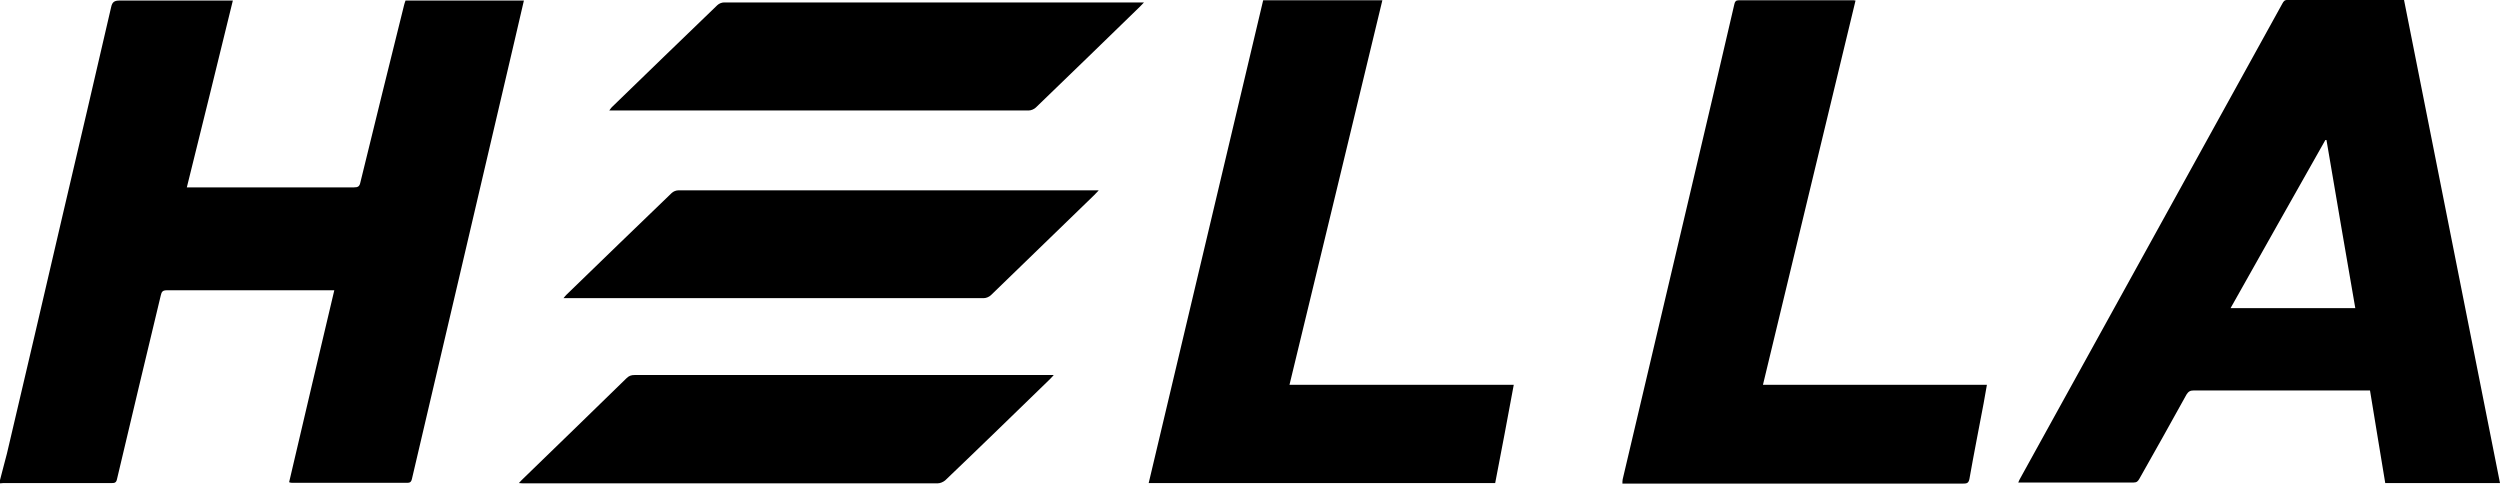 <?xml version="1.0" encoding="UTF-8"?>
<svg xmlns="http://www.w3.org/2000/svg" width="93" height="18" viewBox="0 0 93 18" fill="none">
  <g clip-path="url(#clip0_14_707)">
    <path d="M0 17.859C0.082 17.526 0.175 17.204 0.258 16.872C0.959 13.9 1.65 10.929 2.341 7.957C2.939 5.399 3.547 2.83 4.135 0.262C4.176 0.07 4.259 0.02 4.455 0.02C5.774 0.02 7.094 0.02 8.414 0.02C8.486 0.02 8.559 0.02 8.662 0.02C8.095 2.347 7.527 4.643 6.95 6.97C7.032 6.97 7.094 6.97 7.156 6.97C9.157 6.97 11.167 6.97 13.168 6.97C13.312 6.97 13.374 6.94 13.405 6.789C13.941 4.583 14.488 2.387 15.034 0.181C15.045 0.131 15.065 0.08 15.086 0.02H19.489C19.375 0.504 19.272 0.967 19.159 1.44C18.458 4.422 17.767 7.403 17.066 10.385C16.488 12.863 15.9 15.341 15.323 17.819C15.302 17.909 15.271 17.96 15.158 17.96C13.725 17.96 12.302 17.96 10.868 17.96C10.838 17.96 10.806 17.96 10.755 17.939C11.312 15.562 11.869 13.185 12.436 10.798C12.364 10.798 12.302 10.798 12.25 10.798C10.239 10.798 8.218 10.798 6.208 10.798C6.043 10.798 6.012 10.858 5.981 10.989C5.434 13.266 4.888 15.552 4.351 17.829C4.321 17.97 4.248 17.97 4.135 17.97C2.825 17.97 1.516 17.97 0.217 17.97C0.144 17.97 0.072 17.97 0 17.98C0 17.929 0 17.889 0 17.839L0 17.859Z" fill="black"></path>
    <path d="M89.432 0.01C90.618 6.003 91.814 11.977 93 17.97H88.731C88.545 16.822 88.35 15.683 88.164 14.525H87.978C85.854 14.525 83.73 14.525 81.606 14.525C81.472 14.525 81.41 14.565 81.338 14.676C80.76 15.724 80.172 16.771 79.585 17.809C79.533 17.899 79.492 17.95 79.368 17.95C77.986 17.95 76.594 17.95 75.213 17.95C75.182 17.95 75.14 17.95 75.079 17.95C75.109 17.879 75.13 17.829 75.161 17.779C78.409 11.896 81.657 6.014 84.905 0.131C84.947 0.05 84.988 -0.01 85.112 0C86.514 0 87.916 0 89.329 0C89.36 0 89.391 0 89.432 0V0.01ZM82.967 11.463H87.617C87.257 9.368 86.895 7.293 86.545 5.208C86.535 5.208 86.514 5.208 86.504 5.208C85.328 7.283 84.163 9.358 82.977 11.463H82.967Z" fill="black"></path>
    <path d="M69.026 0.02C67.881 4.785 66.726 9.539 65.582 14.314H73.913C73.872 14.555 73.831 14.777 73.79 15.009C73.614 15.945 73.429 16.872 73.264 17.809C73.233 17.98 73.16 17.99 73.016 17.99C69.067 17.99 65.107 17.99 61.158 17.99C60.9 17.99 60.642 17.99 60.354 17.99C60.354 17.93 60.354 17.879 60.364 17.829C61.22 14.213 62.065 10.597 62.921 6.981C63.457 4.704 63.994 2.428 64.519 0.151C64.54 0.061 64.571 0.01 64.684 0.01C66.097 0.01 67.52 0.01 68.933 0.01C68.953 0.01 68.984 0.01 69.015 0.02H69.026Z" fill="black"></path>
    <path d="M56.312 14.314C56.085 15.542 55.858 16.751 55.621 17.97H42.731C44.154 11.977 45.567 6.004 46.99 0.01H51.424C50.279 4.775 49.124 9.539 47.969 14.314H56.312Z" fill="black"></path>
    <path d="M42.566 0.081C42.494 0.161 42.453 0.201 42.411 0.242C41.123 1.491 39.834 2.75 38.534 3.999C38.472 4.059 38.359 4.11 38.266 4.11C33.121 4.11 27.965 4.11 22.82 4.11H22.665C22.706 4.059 22.727 4.019 22.758 3.989C24.067 2.72 25.377 1.45 26.686 0.191C26.748 0.131 26.851 0.091 26.934 0.091C32.079 0.091 37.235 0.091 42.38 0.091H42.556L42.566 0.081Z" fill="black"></path>
    <path d="M40.865 7.091C40.792 7.162 40.751 7.212 40.7 7.262C39.421 8.501 38.142 9.74 36.864 10.979C36.802 11.04 36.688 11.09 36.606 11.09C31.44 11.09 26.284 11.09 21.118 11.09C21.077 11.09 21.036 11.09 20.963 11.09C21.005 11.04 21.036 10.999 21.067 10.969C22.376 9.7 23.675 8.441 24.985 7.182C25.047 7.121 25.15 7.081 25.232 7.081C30.378 7.081 35.534 7.081 40.679 7.081C40.731 7.081 40.782 7.081 40.865 7.081V7.091Z" fill="black"></path>
    <path d="M39.194 13.961C39.132 14.021 39.101 14.062 39.06 14.102C37.761 15.361 36.472 16.62 35.162 17.869C35.09 17.929 34.977 17.98 34.884 17.98C29.759 17.98 24.634 17.98 19.509 17.98C19.448 17.98 19.396 17.98 19.303 17.97C19.355 17.919 19.375 17.889 19.406 17.859C20.706 16.6 22.005 15.341 23.304 14.072C23.397 13.981 23.479 13.951 23.603 13.951C28.728 13.951 33.853 13.951 38.978 13.951C39.04 13.951 39.091 13.951 39.184 13.951L39.194 13.961Z" fill="black"></path>
  </g>
  <defs>
    <clipPath id="clip0_14_707">
      <rect width="93" height="18" fill="white"></rect>
    </clipPath>
  </defs>
</svg>
